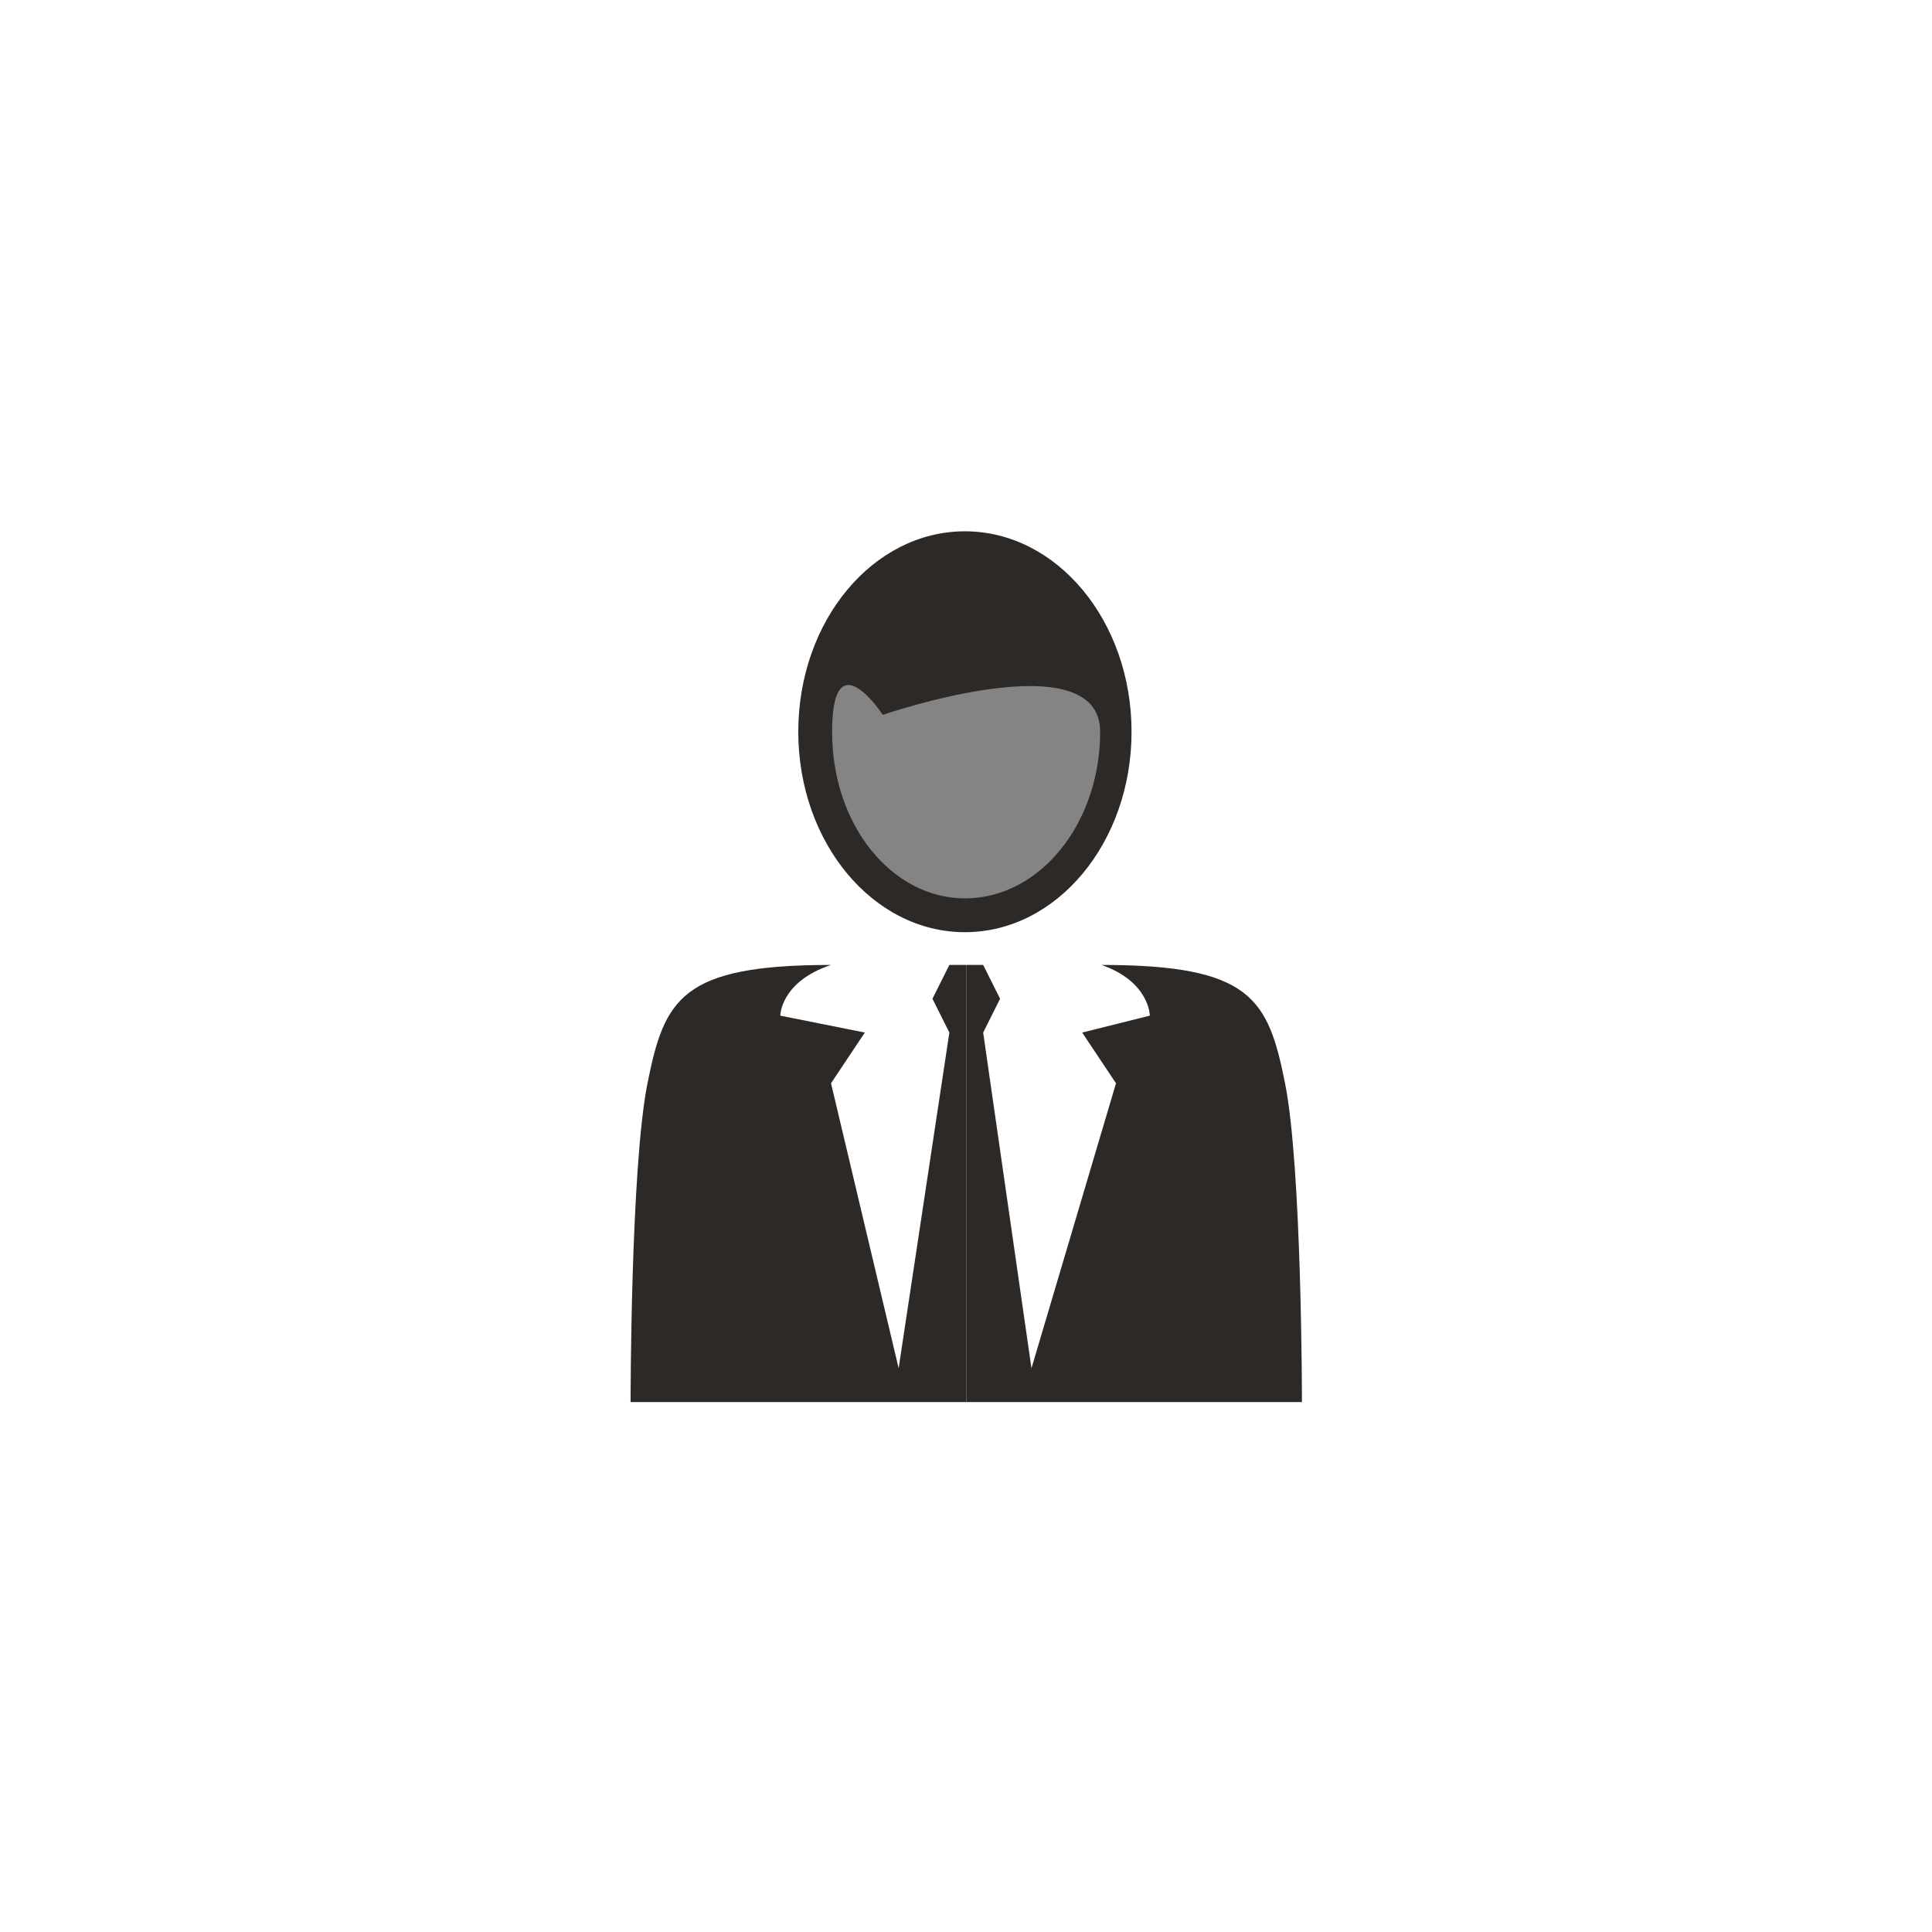 <?xml version="1.0" encoding="utf-8"?>
<!-- Generator: Adobe Illustrator 22.1.0, SVG Export Plug-In . SVG Version: 6.00 Build 0)  -->
<svg version="1.1" id="图层_1" xmlns="http://www.w3.org/2000/svg" xmlns:xlink="http://www.w3.org/1999/xlink" x="0px" y="0px"
	 viewBox="0 0 80 80" style="enable-background:new 0 0 80 80;" xml:space="preserve">
<style type="text/css">
	.st0{fill:#2d2926;}
	.st1{fill:#848484;}
</style>
<title>D851E76C-FF93-423C-8521-758E34E33B9B</title>
<desc>Created with sketchtool.</desc>
<g id="Symbols_1_">
	<g id="董事会_1_">
		<g id="Group-2_1_" transform="translate(26, 22)">
			<g id="_x31__1_" transform="translate(0.111, 0)">
				<g id="Group-6_1_" transform="translate(0, 18.056)">
					<path id="Combined-Shape_3_" class="st0" d="M27.8,18c0,0,0-9.7-0.7-13.2s-1.4-4.9-7.6-4.9C21.5,0.6,21.5,2,21.5,2l-2.8,0.7
						l1.4,2.1l-3.5,11.8L14.6,2.7l0.7-1.4l-0.7-1.4h-0.7V18H27.8z"/>
					<path id="Combined-Shape_2_" class="st0" d="M0,18c0,0,0-9.7,0.7-13.2s1.4-4.9,7.6-4.9C6.2,0.6,6.2,2,6.2,2l3.5,0.7L8.3,4.8
						l2.8,11.8l2.1-13.9l-0.7-1.4l0.7-1.4h0.7V18H0z"/>
				</g>
				<g id="工程管理_1_" transform="translate(6.944, 0)">
					<ellipse id="Oval_3_" class="st0" cx="6.9" cy="8.3" rx="6.9" ry="8.3"/>
					<path id="Oval_2_" class="st1" d="M6.9,15.2c3.1,0,5.6-3.1,5.6-6.9s-9-0.7-9-0.7S1.4,4.4,1.4,8.3S3.9,15.2,6.9,15.2z"/>
				</g>
			</g>
		</g>
	</g>
</g>
</svg>
